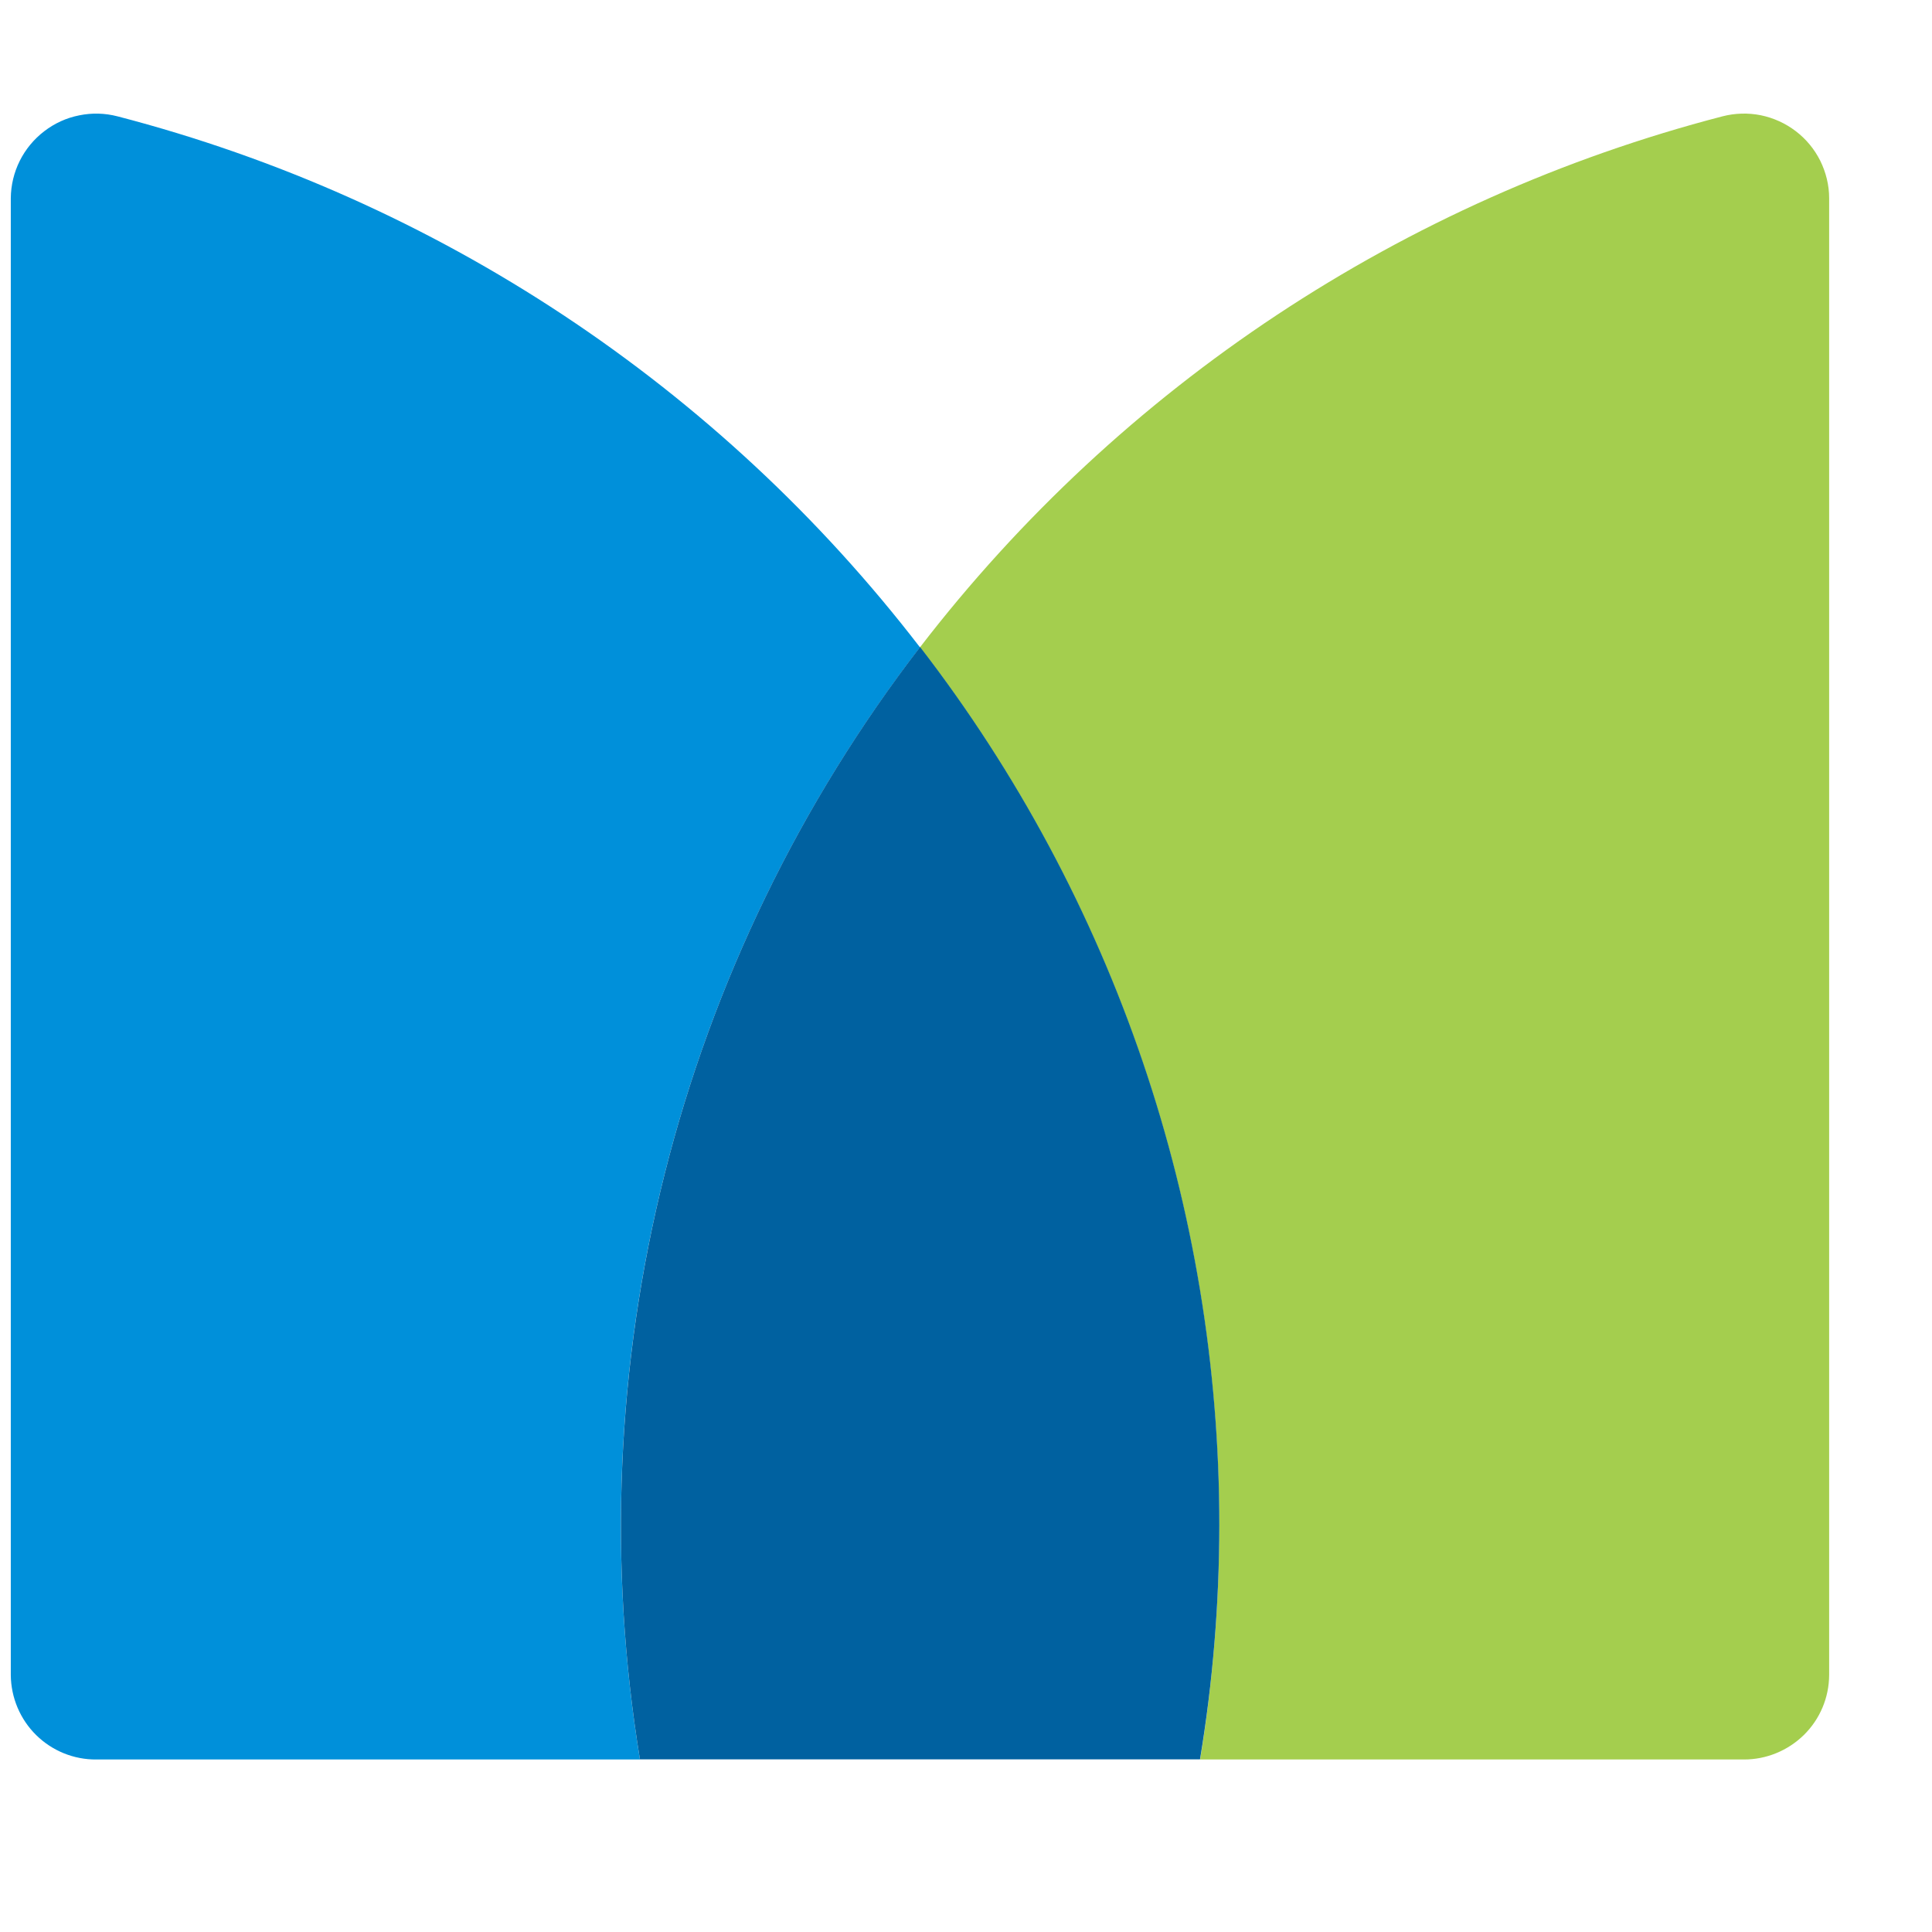 <svg width="17" height="17" viewBox="0 0 17 17" fill="none" xmlns="http://www.w3.org/2000/svg">
<path d="M8.095 5.696C9.803 7.91 10.729 10.627 10.728 13.424C10.728 14.113 10.672 14.801 10.56 15.482H15.343C15.541 15.483 15.731 15.405 15.873 15.266C16.014 15.127 16.094 14.938 16.095 14.739V1.743C16.095 1.629 16.067 1.517 16.017 1.415C15.966 1.313 15.892 1.223 15.801 1.154C15.711 1.085 15.605 1.037 15.493 1.014C15.382 0.992 15.266 0.995 15.155 1.024C12.348 1.753 9.864 3.397 8.095 5.696Z" fill="#A4CE4E"/>
<path d="M5.631 15.482C5.35 13.769 5.423 12.017 5.847 10.334C6.271 8.65 7.036 7.072 8.095 5.696C6.327 3.397 3.842 1.753 1.035 1.024C0.924 0.995 0.809 0.992 0.697 1.015C0.585 1.037 0.48 1.085 0.389 1.155C0.299 1.224 0.225 1.313 0.174 1.415C0.123 1.517 0.096 1.63 0.095 1.744L0.095 14.74C0.097 14.938 0.177 15.128 0.318 15.267C0.459 15.406 0.65 15.484 0.848 15.482H5.631Z" fill="#0090DA"/>
<path d="M8.096 5.693C7.037 7.069 6.272 8.647 5.848 10.331C5.424 12.015 5.35 13.768 5.631 15.481H10.559C10.672 14.801 10.728 14.113 10.729 13.424C10.731 10.626 9.805 7.907 8.096 5.693Z" fill="#0061A0"/>
</svg>
